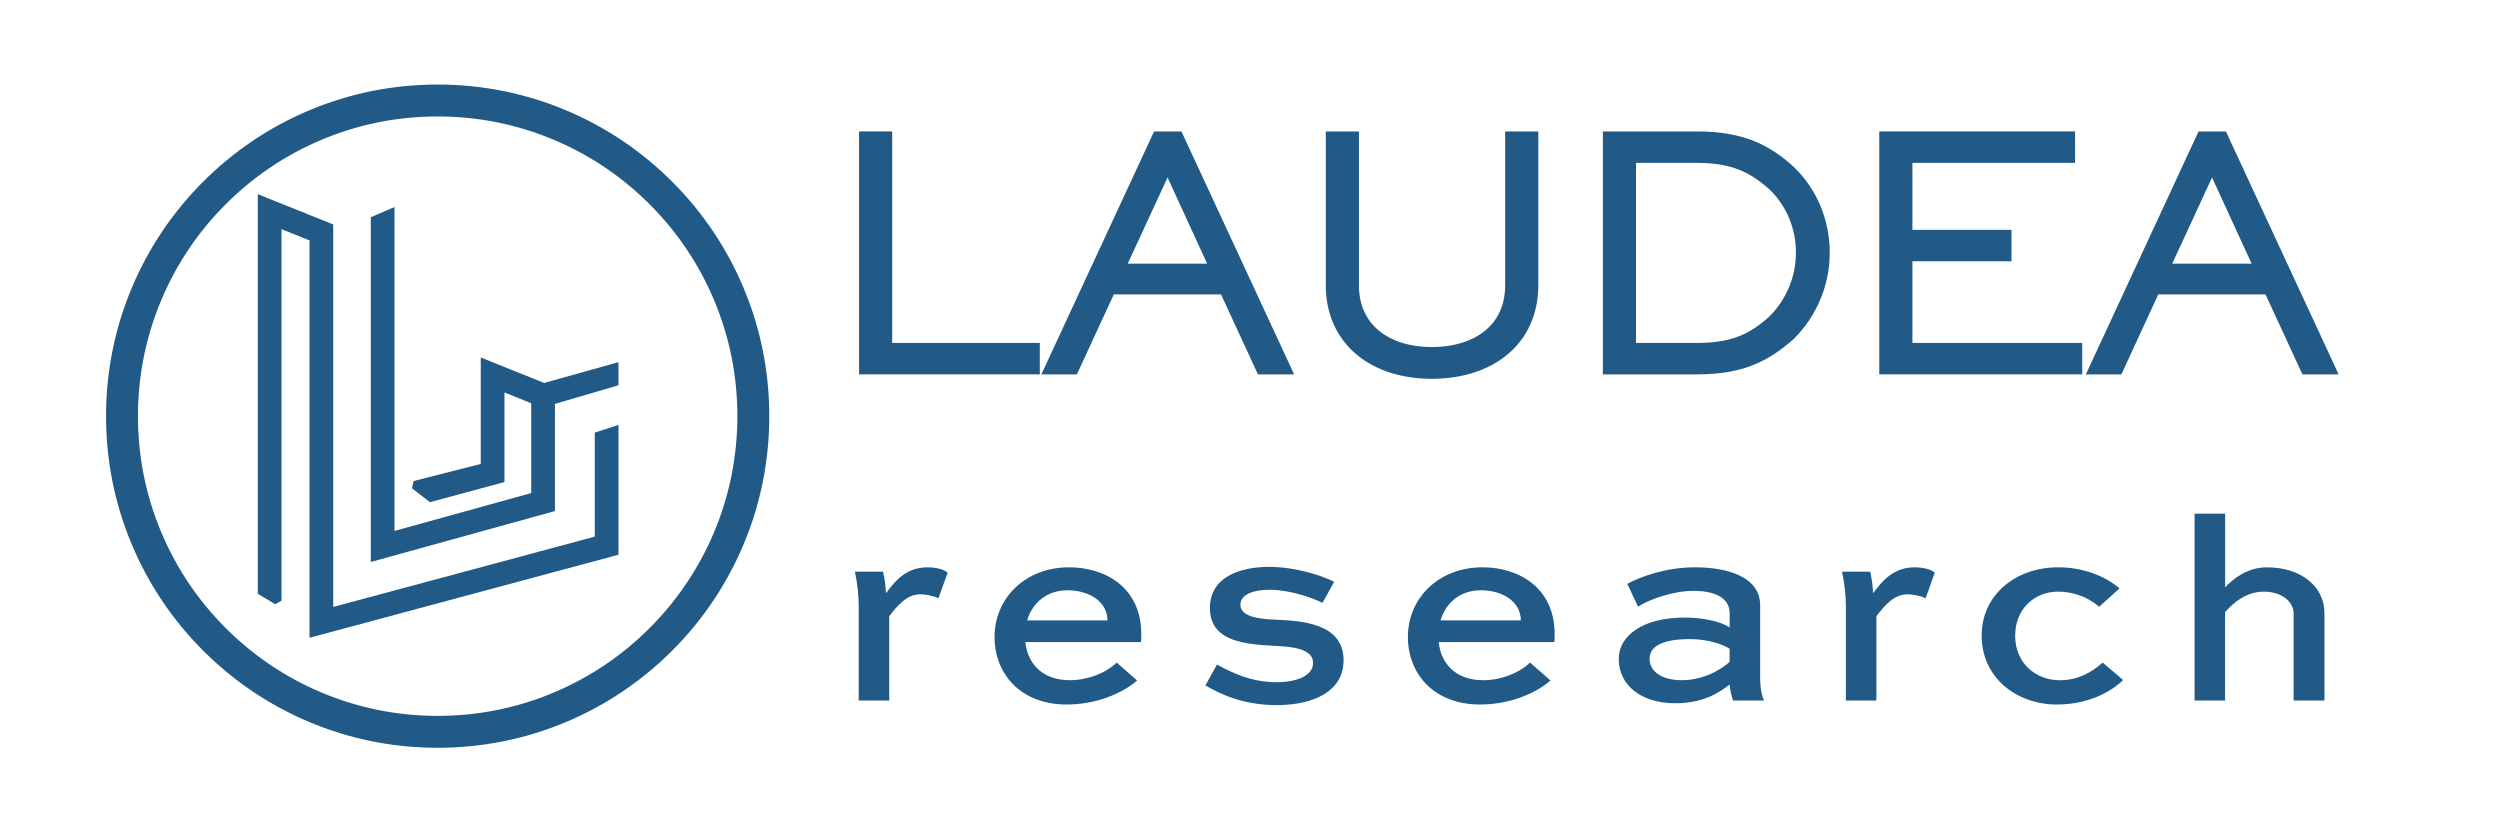 <?xml version="1.0" encoding="UTF-8" standalone="no"?>
<!DOCTYPE svg PUBLIC "-//W3C//DTD SVG 1.1//EN" "http://www.w3.org/Graphics/SVG/1.1/DTD/svg11.dtd">
<svg width="100%" height="100%" viewBox="0 0 1200 400" version="1.1" xmlns="http://www.w3.org/2000/svg" xmlns:xlink="http://www.w3.org/1999/xlink" xml:space="preserve" xmlns:serif="http://www.serif.com/" style="fill-rule:evenodd;clip-rule:evenodd;stroke-miterlimit:2;">
    <g transform="matrix(0.412,0,0,0.41,-37.025,-46.005)">
        <path d="M723.55,565.66L654.82,537.92L654.82,659.13L572.9,680.1L591.86,694.8L672.74,672.84L672.74,564.5L713.6,580.99L713.6,693.18L544.62,740.16L544.62,361.98L526.69,369.77L526.69,763.76L731.52,706.81L731.52,581.41L805.57,559.64L805.57,542.62L723.55,565.66Z" style="fill:rgb(33,90,134);fill-rule:nonzero;stroke:rgb(33,90,134);stroke-width:9.72px;"/>
    </g>
    <g transform="matrix(0.412,0,0,0.41,-37.025,-46.005)">
        <path d="M787.64,744.18L473.24,829.11L473.24,378.28L395.06,346.73L395.06,804.58L412.99,815.42L412.99,373.31L455.32,390.38L455.32,852.53L805.57,757.91L805.57,616.36L787.64,622.24L787.64,744.18Z" style="fill:rgb(33,90,134);fill-rule:nonzero;stroke:rgb(33,90,134);stroke-width:9.72px;stroke-linecap:square;"/>
    </g>
    <g transform="matrix(0.282,0,0,0.282,40.788,30.663)">
        <path d="M600.32,1138.93C527.52,1138.93 456.89,1124.67 390.4,1096.55C326.18,1069.39 268.5,1030.5 218.98,980.97C169.46,931.44 130.57,873.77 103.4,809.55C75.28,743.06 61.02,672.43 61.02,599.63C61.02,526.83 75.27,456.2 103.4,389.71C130.56,325.49 169.45,267.82 218.98,218.29C268.51,168.76 326.18,129.88 390.4,102.71C456.89,74.59 527.52,60.33 600.32,60.33C673.12,60.33 743.75,74.59 810.24,102.71C874.46,129.87 932.13,168.76 981.66,218.29C1031.19,267.82 1070.07,325.49 1097.24,389.71C1125.36,456.2 1139.62,526.83 1139.62,599.63C1139.62,672.43 1125.36,743.06 1097.24,809.55C1070.08,873.77 1031.19,931.44 981.66,980.97C932.13,1030.5 874.46,1069.38 810.24,1096.55C743.75,1124.67 673.12,1138.93 600.32,1138.93ZM600.32,64.33C528.05,64.33 457.95,78.48 391.96,106.4C328.22,133.36 270.97,171.96 221.81,221.12C172.65,270.28 134.05,327.53 107.09,391.27C79.18,457.26 65.02,527.37 65.02,599.63C65.02,671.89 79.17,742 107.08,807.99C134.04,871.73 172.64,928.98 221.8,978.14C270.96,1027.3 328.21,1065.9 391.95,1092.86C457.94,1120.77 528.05,1134.93 600.31,1134.93C672.57,1134.93 742.68,1120.78 808.67,1092.86C872.41,1065.9 929.66,1027.3 978.82,978.14C1027.98,928.98 1066.58,871.73 1093.54,807.99C1121.45,742 1135.61,671.89 1135.61,599.63C1135.61,527.37 1121.46,457.26 1093.54,391.27C1066.58,327.53 1027.98,270.28 978.82,221.12C929.66,171.96 872.41,133.36 808.67,106.4C742.69,78.48 672.58,64.33 600.32,64.33Z" style="fill-rule:nonzero;stroke:rgb(33,90,134);stroke-width:50.32px;stroke-linejoin:round;"/>
    </g>
    <g transform="matrix(1,0,0,1,2.93,12)">
        <g transform="matrix(0.835,0,0,0.835,253.724,-506.677)">
            <path d="M199.82,673.68L199.82,795.26L284.67,795.26L284.67,801.94L192.16,801.94L192.16,673.68L199.82,673.68Z" style="fill:rgb(33,90,134);fill-rule:nonzero;stroke:rgb(33,90,134);stroke-width:11.39px;stroke-linecap:square;"/>
        </g>
        <g transform="matrix(0.835,0,0,0.835,253.724,-506.677)">
            <path d="M300.18,801.94L359.69,673.68L368.14,673.68L427.65,801.94L419.4,801.94L398.19,755.98L329.25,755.98L308.04,801.94L300.18,801.94ZM332,749.69L395.44,749.69L364.41,682.12L363.23,682.12L332,749.69Z" style="fill:rgb(33,90,134);fill-rule:nonzero;stroke:rgb(33,90,134);stroke-width:11.39px;stroke-linecap:square;"/>
        </g>
        <g transform="matrix(0.835,0,0,0.835,253.724,-506.677)">
            <path d="M571.23,673.68L571.23,756.37C571.23,787.21 547.46,804.49 515.65,804.49C484.22,804.49 460.46,787.21 460.46,756.37L460.46,673.68L468.12,673.68L468.12,756.37C468.12,782.89 488.55,797.62 515.65,797.62C543.15,797.62 563.57,782.89 563.57,756.37L563.57,673.68L571.23,673.68Z" style="fill:rgb(33,90,134);fill-rule:nonzero;stroke:rgb(33,90,134);stroke-width:11.39px;stroke-linecap:square;"/>
        </g>
        <g transform="matrix(0.835,0,0,0.835,253.724,-506.677)">
            <path d="M619.74,801.94L619.74,673.68L668.25,673.68C693.39,673.68 707.33,680.95 720.3,692.93C731.89,704.32 738.76,720.23 738.76,737.71C738.76,755.39 731.49,771.49 719.9,783.08C706.74,794.67 693.58,801.94 668.24,801.94L619.74,801.94ZM668.06,795.26C690.84,795.26 702.24,788.78 713.82,778.37C724.23,767.96 730.71,753.43 730.71,737.71C730.71,721.99 724.62,707.86 714.02,697.45C702.43,687.04 690.65,680.36 668.06,680.36L627.4,680.36L627.4,795.26L668.06,795.26Z" style="fill:rgb(33,90,134);fill-rule:nonzero;stroke:rgb(33,90,134);stroke-width:11.39px;stroke-linecap:square;"/>
        </g>
        <g transform="matrix(0.835,0,0,0.835,253.724,-506.677)">
            <path d="M843.25,736.93L786.29,736.93L786.29,795.26L883.91,795.26L883.91,801.94L778.63,801.94L778.63,673.68L879.78,673.68L879.78,680.36L786.29,680.36L786.29,730.25L843.25,730.25L843.25,736.93Z" style="fill:rgb(33,90,134);fill-rule:nonzero;stroke:rgb(33,90,134);stroke-width:11.39px;stroke-linecap:square;"/>
        </g>
        <g transform="matrix(0.835,0,0,0.835,253.724,-506.677)">
            <path d="M900.6,801.94L960.11,673.68L968.56,673.68L1028.07,801.94L1019.82,801.94L998.61,755.98L929.67,755.98L908.46,801.94L900.6,801.94ZM932.42,749.69L995.86,749.69L964.83,682.12L963.65,682.12L932.42,749.69Z" style="fill:rgb(33,90,134);fill-rule:nonzero;stroke:rgb(33,90,134);stroke-width:11.39px;stroke-linecap:square;"/>
        </g>
    </g>
    <g transform="matrix(1.063,0,0,0.957,-25.671,-0.568)">
        <g transform="matrix(1.996,0,0,1.996,-449.588,-1494.36)">
            <path d="M438.52,903.81L438.52,925.01L431.61,925.01L431.61,901.47C431.61,898.59 431.34,895.7 430.74,892.62L437.11,892.62C437.51,894.5 437.65,895.91 437.78,898.05C439.93,894.76 442.48,891.54 447.17,891.54C449.05,891.54 450.86,892.01 451.73,892.88L449.65,899.32C448.71,898.72 446.56,898.31 445.56,898.31C442.48,898.31 440.33,901.19 438.52,903.81Z" style="fill:rgb(33,90,134);fill-rule:nonzero;"/>
        </g>
        <g transform="matrix(1.996,0,0,1.996,-449.588,-1494.36)">
            <path d="M494.6,919.97C491.04,923.39 485.14,926.01 478.64,926.01C468.24,926.01 462.34,918.3 462.34,909.04C462.34,899.31 469.25,891.53 479.24,891.53C487.02,891.53 495.54,896.29 495.54,908.37C495.54,908.97 495.54,909.64 495.47,910.31L469.31,910.31C469.78,915.61 473.07,919.9 479.37,919.9C483.39,919.9 487.42,918.16 489.97,915.47L494.6,919.97ZM469.71,904.88L487.89,904.88C487.82,899.71 483.19,897.3 478.9,897.3C473.94,897.3 470.85,900.66 469.71,904.88Z" style="fill:rgb(33,90,134);fill-rule:nonzero;"/>
        </g>
        <g transform="matrix(1.996,0,0,1.996,-449.588,-1494.36)">
            <path d="M536.53,900.46C534.38,899.25 529.22,897.17 524.52,897.17C521.03,897.17 517.95,898.31 517.95,900.93C517.95,904.22 522.98,904.55 525.87,904.69C531.57,904.96 541.3,905.49 541.3,914.89C541.3,922.6 534.66,926.16 526.14,926.16C518.56,926.16 513.26,923.34 510.04,921.2L512.66,915.97C515.68,917.78 520.17,920.4 526.08,920.4C530.84,920.4 534.4,918.72 534.4,915.57C534.4,911.88 529.44,911.48 525.88,911.28C519.11,910.88 511.06,910.27 511.06,901.75C511.06,893.83 518.1,891.42 524.41,891.42C530.51,891.42 536.62,893.7 539.17,895.18L536.53,900.46Z" style="fill:rgb(33,90,134);fill-rule:nonzero;"/>
        </g>
        <g transform="matrix(1.996,0,0,1.996,-449.588,-1494.36)">
            <path d="M588.11,919.97C584.55,923.39 578.65,926.01 572.15,926.01C561.75,926.01 555.85,918.3 555.85,909.04C555.85,899.31 562.76,891.53 572.75,891.53C580.53,891.53 589.05,896.29 589.05,908.37C589.05,908.97 589.05,909.64 588.98,910.31L562.82,910.31C563.29,915.61 566.58,919.9 572.88,919.9C576.9,919.9 580.93,918.16 583.48,915.47L588.11,919.97ZM563.23,904.88L581.41,904.88C581.34,899.71 576.71,897.3 572.42,897.3C567.45,897.3 564.37,900.66 563.23,904.88Z" style="fill:rgb(33,90,134);fill-rule:nonzero;"/>
        </g>
        <g transform="matrix(1.996,0,0,1.996,-449.588,-1494.36)">
            <path d="M605.49,895.69C608.44,893.88 614.21,891.53 620.85,891.53C628.16,891.53 635.54,893.95 635.54,901.06L635.54,919.17C635.54,920.85 635.67,923.26 636.41,925.01L629.43,925.01C629.03,924.07 628.76,922.26 628.63,920.99C626.08,923.2 622.53,925.69 616.29,925.69C608.58,925.69 603.55,921.13 603.55,914.56C603.55,908.79 608.85,904.16 618.51,904.16C622.06,904.16 626.36,904.96 628.64,906.64L628.64,903.08C628.64,899.12 625.15,897.45 620.52,897.45C615.49,897.45 610.19,899.8 607.91,901.41L605.49,895.69ZM628.63,915.28L628.63,911.99C627.15,910.92 623.73,909.57 619.64,909.57C612.86,909.57 610.52,911.72 610.52,914.53C610.52,917.55 613.14,919.9 617.76,919.9C623.8,919.91 627.96,916.02 628.63,915.28Z" style="fill:rgb(33,90,134);fill-rule:nonzero;"/>
        </g>
        <g transform="matrix(1.996,0,0,1.996,-449.588,-1494.36)">
            <path d="M661.84,903.81L661.84,925.01L654.93,925.01L654.93,901.47C654.93,898.59 654.66,895.7 654.06,892.62L660.43,892.62C660.83,894.5 660.97,895.91 661.1,898.05C663.25,894.76 665.8,891.54 670.49,891.54C672.37,891.54 674.18,892.01 675.05,892.88L672.97,899.32C672.03,898.72 669.88,898.31 668.88,898.31C665.79,898.31 663.65,901.19 661.84,903.81Z" style="fill:rgb(33,90,134);fill-rule:nonzero;"/>
        </g>
        <g transform="matrix(1.996,0,0,1.996,-449.588,-1494.36)">
            <path d="M712.22,901.46C709.67,898.91 706.18,897.64 702.96,897.64C697.59,897.64 693.23,902 693.23,908.71C693.23,915.55 697.79,919.91 703.36,919.91C707.39,919.91 710.6,917.9 713.02,915.48L717.65,919.84C716.31,921.45 711.14,926.01 702.69,926.01C693.5,926.01 685.65,919.24 685.65,908.7C685.65,898.37 693.43,891.53 702.96,891.53C707.92,891.53 712.96,893.21 716.84,896.83L712.22,901.46Z" style="fill:rgb(33,90,134);fill-rule:nonzero;"/>
        </g>
        <g transform="matrix(1.996,0,0,1.996,-449.588,-1494.36)">
            <path d="M733.82,925.01L733.82,878.06L740.73,878.06L740.73,896.57C742.74,894.16 745.96,891.54 750.19,891.54C757.97,891.54 763.2,896.37 763.2,903.08L763.2,925.01L756.22,925.01L756.22,903.08C756.22,900.13 753.47,897.65 749.51,897.65C745.55,897.65 742.67,900.33 740.72,902.81L740.72,925.01L733.82,925.01Z" style="fill:rgb(33,90,134);fill-rule:nonzero;"/>
        </g>
    </g>
</svg>
